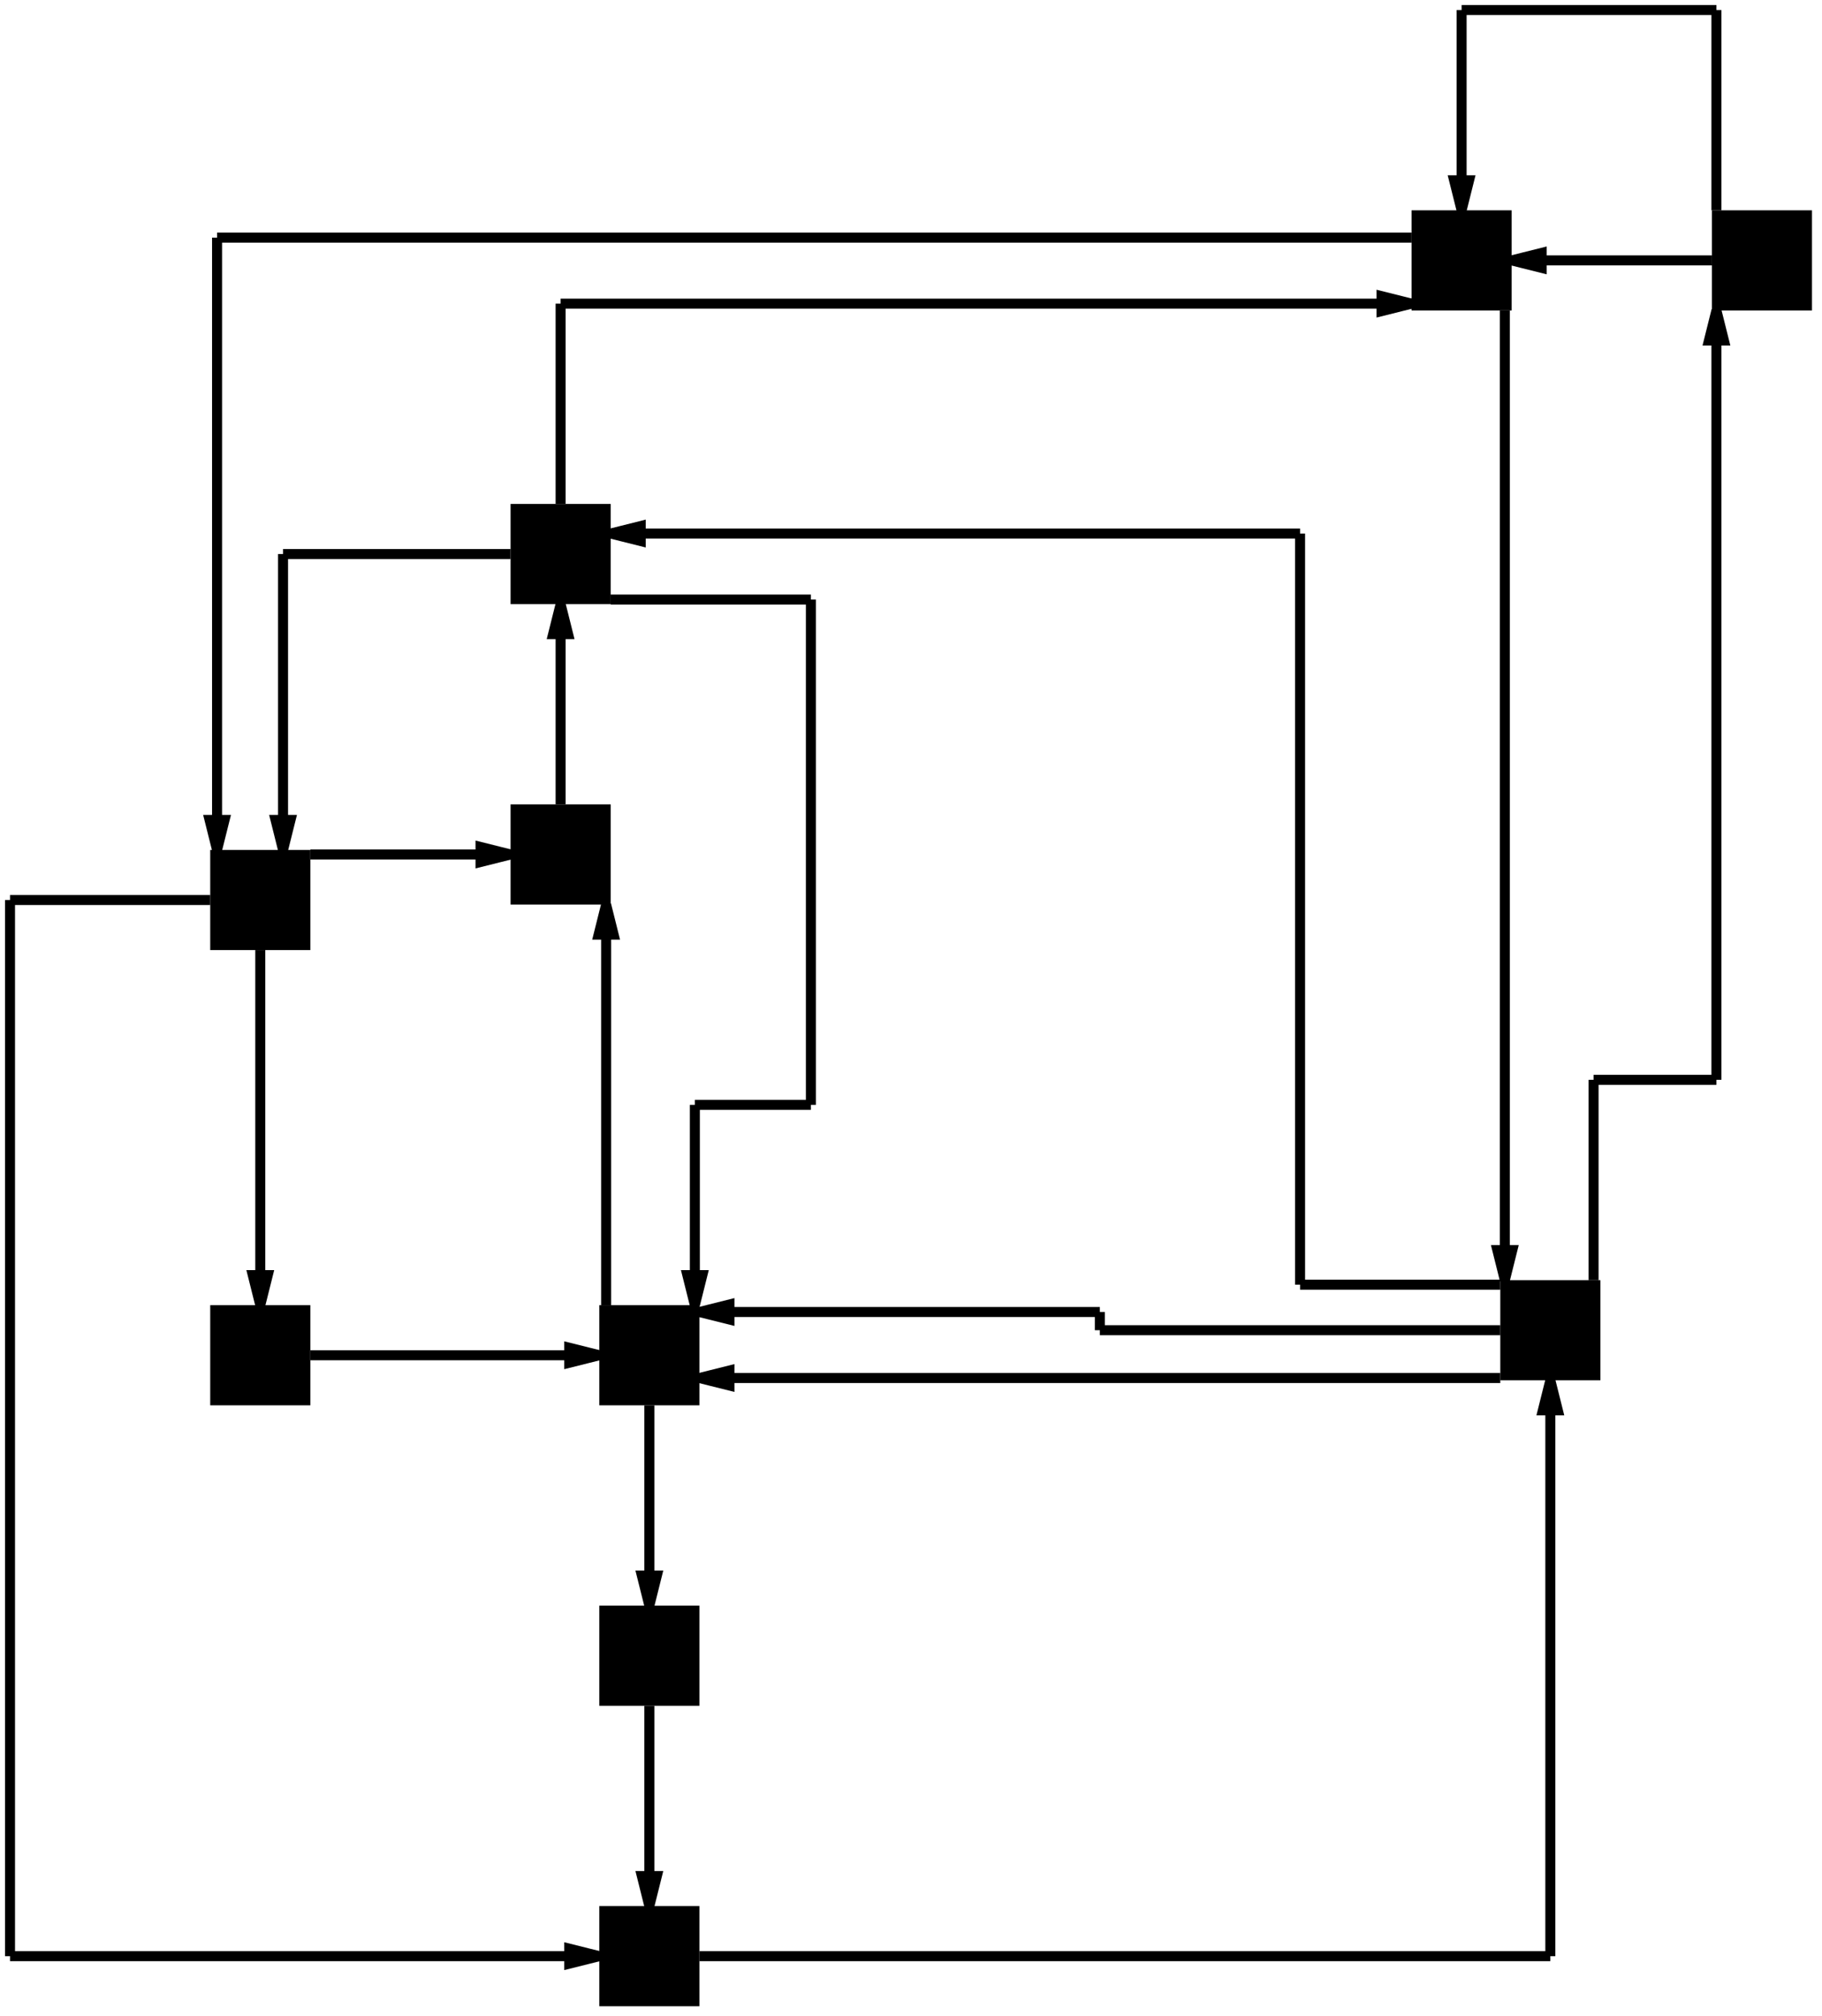 <?xml version="1.0"?>
<svg xmlns="http://www.w3.org/2000/svg" xmlns:xlink="http://www.w3.org/1999/xlink" xmlns:ev="http://www.w3.org/2001/xml-events" version="1.1" baseProfile="full" viewBox="19 19 182 201.318">
	<g>
		<g>
			<polygon points="40.682,103.864,39.932,100.864,41.432,100.864," stroke="#000000" />
			<path fill="none" d=" M160,42.727 L40.682,42.727 M40.682,42.727 L40.682,100.864" stroke="#000000" />
		</g>
		<g>
			<polygon points="83.864,179.318,83.114,176.318,84.614,176.318," stroke="#000000" />
			<path fill="none" d=" M83.864,159.318 L83.864,176.318" stroke="#000000" />
		</g>
		<g>
			<polygon points="190.455,50,189.705,53,191.205,53," stroke="#000000" />
			<path fill="none" d=" M178.182,146.818 L178.182,126.818 M178.182,126.818 L190.455,126.818 M190.455,126.818 L190.455,53" stroke="#000000" />
		</g>
		<g>
			<polygon points="169.318,146.818,168.568,143.818,170.068,143.818," stroke="#000000" />
			<path fill="none" d=" M169.318,50 L169.318,143.818" stroke="#000000" />
		</g>
		<g>
			<polygon points="88.864,156.591,91.864,155.841,91.864,157.341," stroke="#000000" />
			<path fill="none" d=" M168.864,156.591 L88.864,156.591" stroke="#000000" />
		</g>
		<g>
			<polygon points="88.864,150,91.864,149.25,91.864,150.75," stroke="#000000" />
			<path fill="none" d=" M168.864,151.818 L128.864,151.818 M128.864,151.818 L128.864,150 M128.864,150 L88.864,150" stroke="#000000" />
		</g>
		<g>
			<polygon points="173.864,156.818,173.114,159.818,174.614,159.818," stroke="#000000" />
			<path fill="none" d=" M88.864,214.318 L173.864,214.318 M173.864,214.318 L173.864,159.818" stroke="#000000" />
		</g>
		<g>
			<polygon points="79.546,109.318,78.796,112.318,80.296,112.318," stroke="#000000" />
			<path fill="none" d=" M79.546,149.318 L79.546,112.318" stroke="#000000" />
		</g>
		<g>
			<polygon points="160,49.318,157,50.068,157,48.568," stroke="#000000" />
			<path fill="none" d=" M75,69.318 L75,49.318 M75,49.318 L160,49.318" stroke="#000000" />
		</g>
		<g>
			<polygon points="88.409,149.318,87.659,146.318,89.159,146.318," stroke="#000000" />
			<path fill="none" d=" M80,78.864 L100,78.864 M100,78.864 L100,129.318 M100,129.318 L88.409,129.318 M88.409,129.318 L88.409,146.318" stroke="#000000" />
		</g>
		<g>
			<polygon points="45,149.318,44.25,146.318,45.75,146.318," stroke="#000000" />
			<path fill="none" d=" M45,113.864 L45,146.318" stroke="#000000" />
		</g>
		<g>
			<polygon points="80,72.273,83,71.523,83,73.023," stroke="#000000" />
			<path fill="none" d=" M168.864,147.273 L148.864,147.273 M148.864,147.273 L148.864,72.273 M148.864,72.273 L80,72.273" stroke="#000000" />
		</g>
		<g>
			<polygon points="78.864,154.318,75.864,155.068,75.864,153.568," stroke="#000000" />
			<path fill="none" d=" M50,154.318 L78.864,154.318" stroke="#000000" />
		</g>
		<g>
			<polygon points="78.864,214.318,75.864,215.068,75.864,213.568," stroke="#000000" />
			<path fill="none" d=" M40,108.864 L20,108.864 M20,108.864 L20,214.318 M20,214.318 L78.864,214.318" stroke="#000000" />
		</g>
		<g>
			<polygon points="47.273,103.864,46.523,100.864,48.023,100.864," stroke="#000000" />
			<path fill="none" d=" M70,74.318 L47.273,74.318 M47.273,74.318 L47.273,100.864" stroke="#000000" />
		</g>
		<g>
			<polygon points="165,40,164.25,37,165.75,37," stroke="#000000" />
			<path fill="none" d=" M190.455,40 L190.455,20 M190.455,20 L165,20 M165,20 L165,37" stroke="#000000" />
		</g>
		<g>
			<polygon points="170,45,173,44.25,173,45.75," stroke="#000000" />
			<path fill="none" d=" M190,45 L170,45" stroke="#000000" />
		</g>
		<g>
			<polygon points="83.864,209.318,83.114,206.318,84.614,206.318," stroke="#000000" />
			<path fill="none" d=" M83.864,189.318 L83.864,206.318" stroke="#000000" />
		</g>
		<g>
			<polygon points="75,79.318,74.25,82.318,75.75,82.318," stroke="#000000" />
			<path fill="none" d=" M75,99.318 L75,82.318" stroke="#000000" />
		</g>
		<g>
			<polygon points="70,104.318,67,105.068,67,103.568," stroke="#000000" />
			<path fill="none" d=" M50,104.318 L70,104.318" stroke="#000000" />
		</g>
	</g>
	<g>
		<rect x="160" y="40" width="10" height="10" />
	</g>
	<g>
		<rect x="78.864" y="149.318" width="10" height="10" />
	</g>
	<g>
		<rect x="168.864" y="146.818" width="10" height="10" />
	</g>
	<g>
		<rect x="78.864" y="209.318" width="10" height="10" />
	</g>
	<g>
		<rect x="70" y="69.318" width="10" height="10" />
	</g>
	<g>
		<rect x="40" y="103.864" width="10" height="10" />
	</g>
	<g>
		<rect x="40" y="149.318" width="10" height="10" />
	</g>
	<g>
		<rect x="190" y="40" width="10" height="10" />
	</g>
	<g>
		<rect x="78.864" y="179.318" width="10" height="10" />
	</g>
	<g>
		<rect x="70" y="99.318" width="10" height="10" />
	</g>
</svg>
